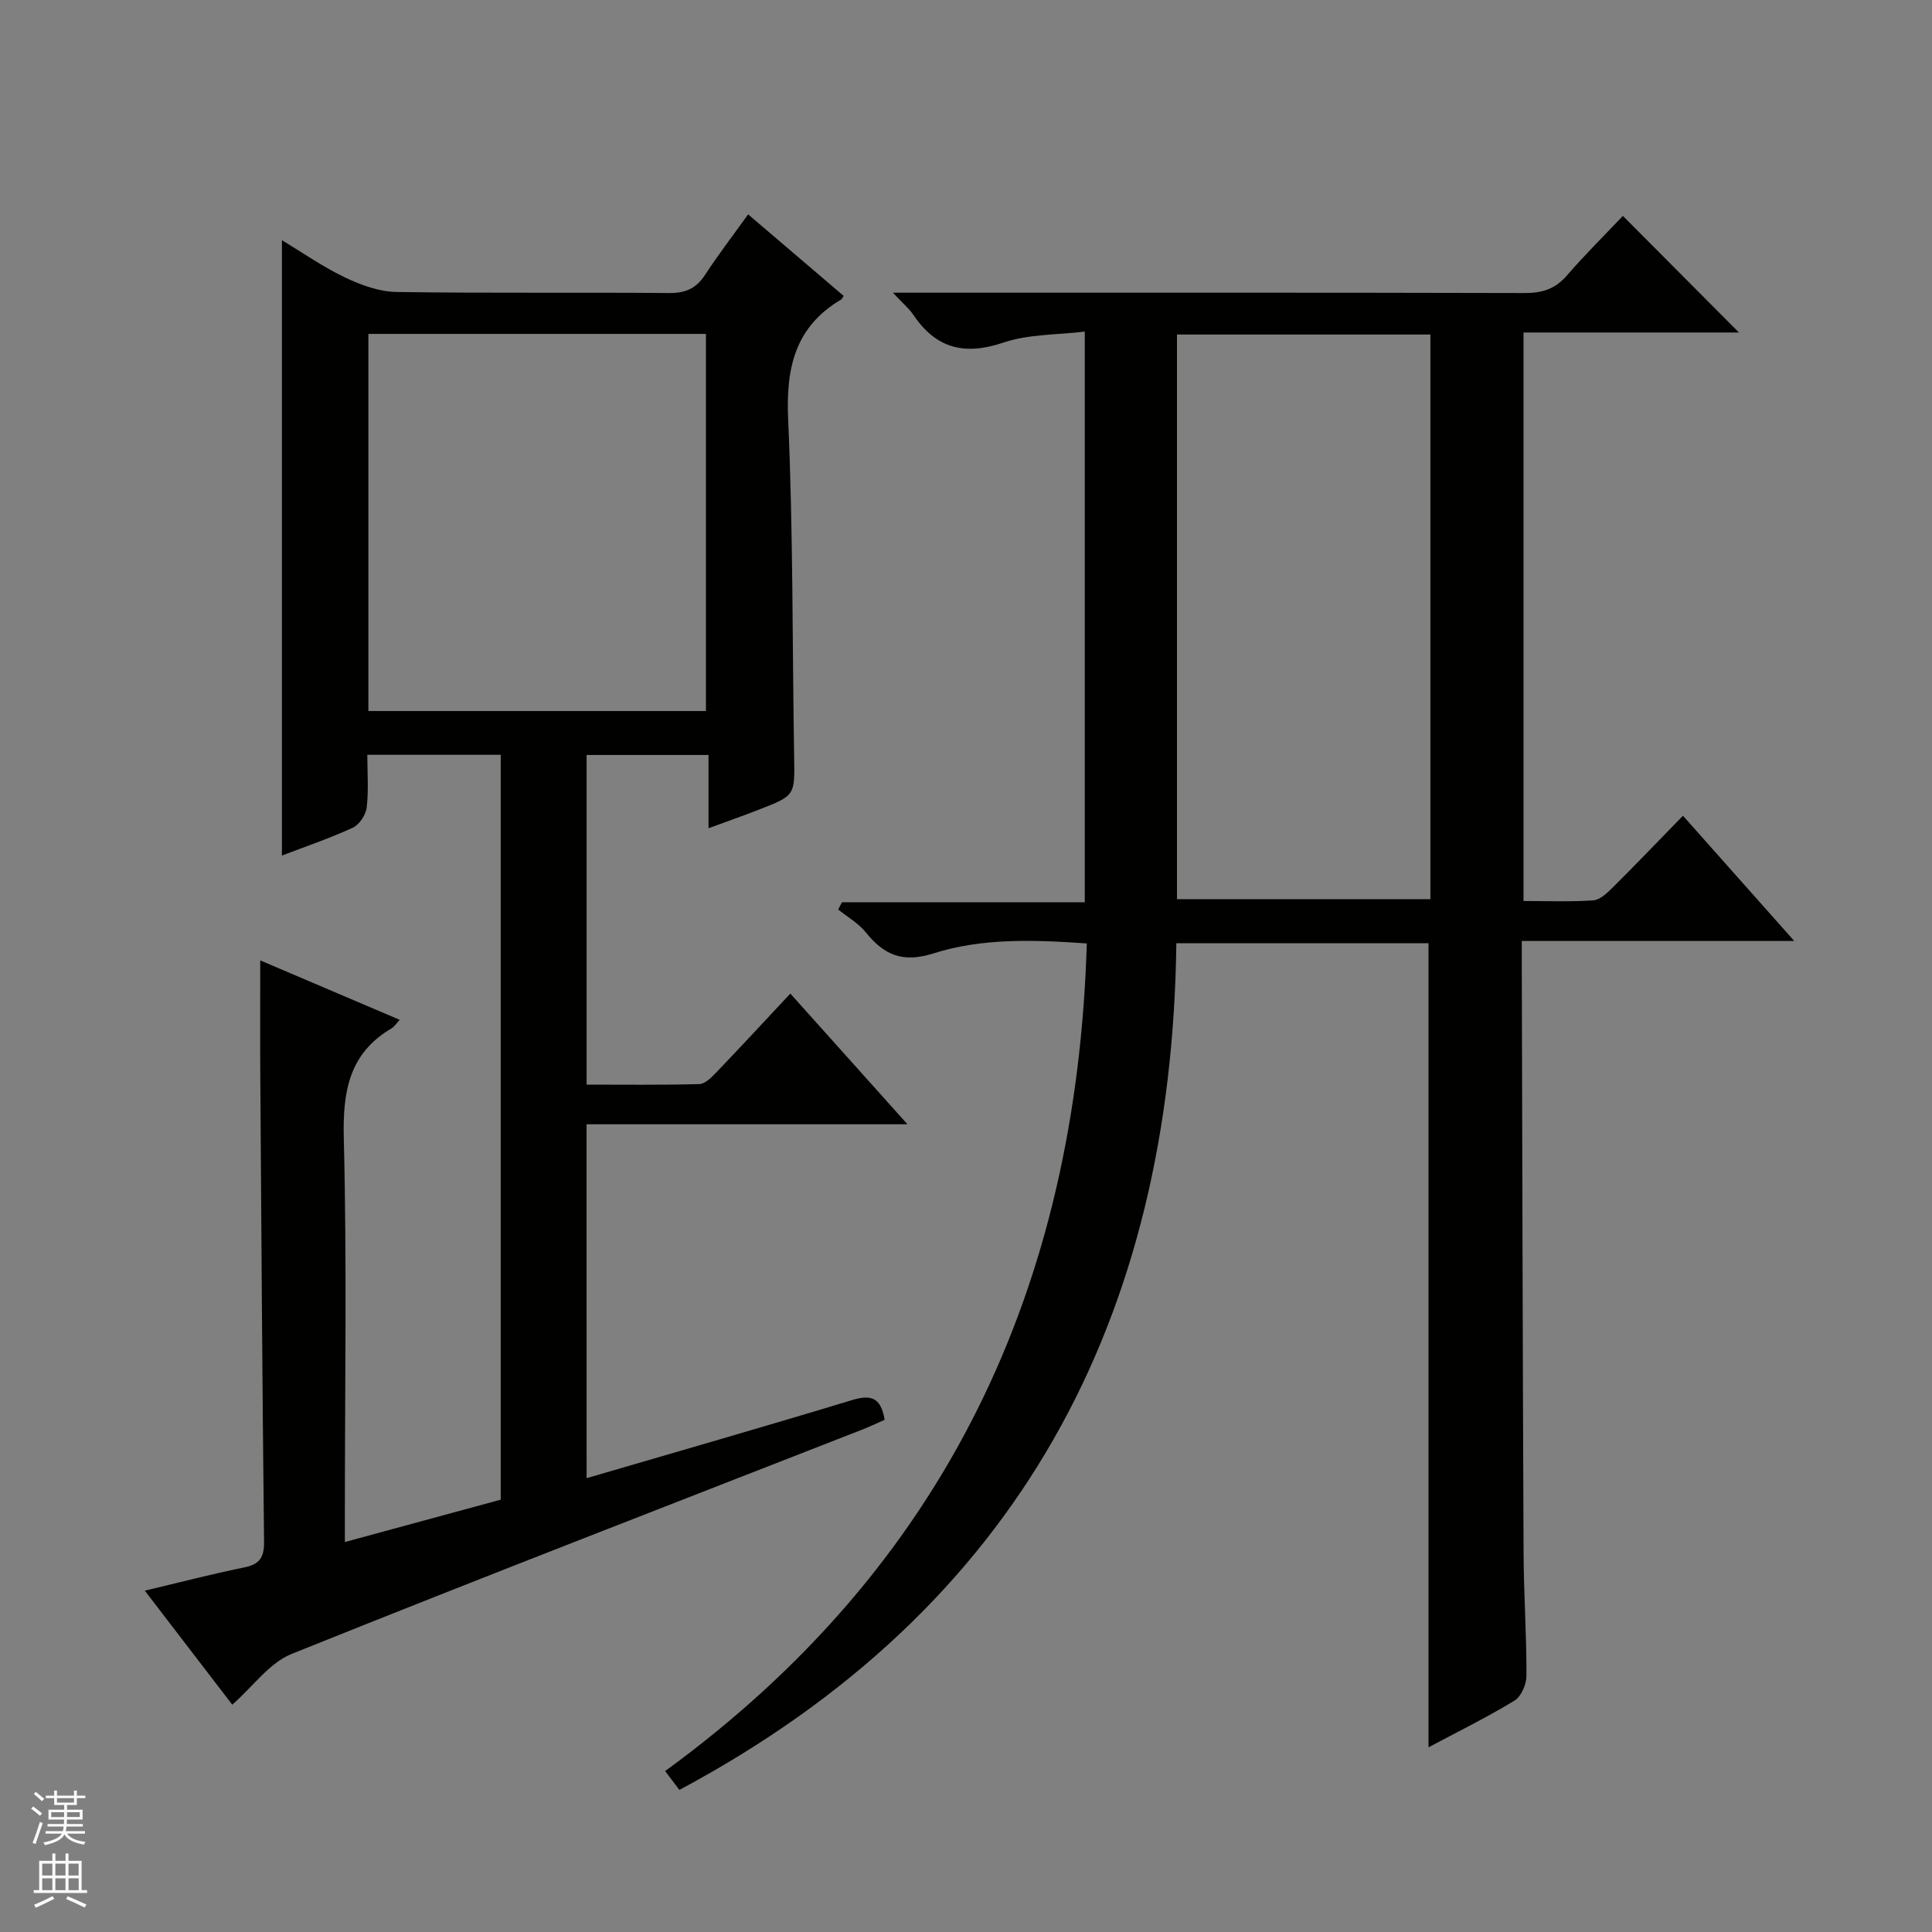 <svg enable-background="new 0 0 400 400" viewBox="0 0 400 400" xmlns="http://www.w3.org/2000/svg"><rect x="0" y="0" width="400" height="400" fill="#808080" stroke="none"/><path d="m295.76 361.76c0-55.68 0-110.93 0-166.47-16.94 0-34.2 0-52.21 0-.97 77.59-32.44 137.66-102.89 175.29-1.01-1.33-1.94-2.57-2.95-3.9 58.17-42.39 85.18-100.25 87.3-171.35-10.91-.76-21.61-1.16-31.78 2.07-6.36 2.02-10.21.31-13.98-4.37-1.52-1.89-3.78-3.17-5.71-4.72.26-.5.51-1 .77-1.5h50.28c0-39.46 0-78.21 0-118.16-5.64.69-11.58.5-16.85 2.28-8.05 2.72-13.94 1.23-18.64-5.74-.89-1.32-2.18-2.38-4.23-4.59h6.78c41.33 0 82.67-.04 124 .07 3.62.01 6.31-.81 8.73-3.6 3.79-4.38 7.93-8.47 11.62-12.37 8.41 8.45 16.21 16.28 24.03 24.14-14.47 0-29.36 0-44.6 0v117.7c4.87 0 9.68.2 14.44-.13 1.4-.1 2.87-1.52 4-2.64 4.84-4.81 9.56-9.74 14.57-14.88 7.68 8.64 15.04 16.93 23.04 25.93-19.2 0-37.43 0-56.41 0v5.18c.11 40.5.19 80.99.37 121.49.04 8.48.62 16.96.6 25.44 0 1.77-1.08 4.31-2.47 5.16-5.78 3.51-11.88 6.51-17.81 9.67zm-52.08-175.6h52.47c0-39.26 0-78.09 0-116.9-17.69 0-34.95 0-52.47 0z" fill="#010100"/><path d="m121.45 306.04c18.59-5.44 36.75-10.64 54.83-16.13 3.8-1.15 6.06-.85 6.88 4.04-1.42.63-2.98 1.38-4.59 2.01-39.43 15.42-78.92 30.67-118.2 46.47-4.59 1.85-7.96 6.71-12.28 10.51-5.8-7.56-11.81-15.4-18.11-23.61 7.13-1.69 13.8-3.43 20.54-4.8 3.21-.65 4.19-2.03 4.15-5.33-.36-32.14-.56-64.28-.78-96.42-.05-7.79-.01-15.58-.01-23.94 9.33 3.97 18.96 8.08 28.87 12.3-.75.82-1.11 1.43-1.64 1.74-8.87 5.21-10.17 13.11-9.93 22.81.65 25.81.22 51.65.22 77.48v6.09c11.14-3.03 21.62-5.88 32.27-8.77 0-51.49 0-102.73 0-154.22-9.16 0-18.08 0-27.62 0 0 3.72.29 7.36-.13 10.92-.18 1.52-1.53 3.56-2.88 4.18-4.78 2.2-9.8 3.9-14.67 5.76 0-42.55 0-84.63 0-127.39 4.35 2.61 8.52 5.54 13.05 7.7 3.3 1.57 7.08 2.96 10.66 3.01 18.82.29 37.66.05 56.48.22 3.38.03 5.59-.96 7.42-3.77 2.7-4.14 5.73-8.08 8.91-12.52 6.78 5.79 13.3 11.35 19.78 16.88-.31.47-.37.67-.5.74-9.6 5.67-11.47 14.18-10.99 24.84 1.04 23.27.85 46.6 1.24 69.9.13 7.94.24 7.96-7.3 10.89-3.21 1.25-6.46 2.39-10.43 3.85 0-5.41 0-10.14 0-15.17-8.67 0-16.76 0-25.24 0v68.25c7.75 0 15.54.1 23.32-.11 1.2-.03 2.53-1.37 3.5-2.39 5.07-5.28 10.03-10.66 15.36-16.35 7.94 8.86 15.76 17.59 24.25 27.06-22.66 0-44.36 0-66.44 0 .01 24.54.01 48.61.01 73.27zm-45.18-236.91v78.08h69.89c0-26.24 0-52.1 0-78.08-23.39 0-46.37 0-69.89 0z" fill="#010100"/><g fill="#fafafc"><path d="m6.45 374.46.42-.45c.65.47 1.27.95 1.85 1.44l-.45.49c-.66-.56-1.26-1.06-1.83-1.48m.93 7.33-.63-.26c.55-1.36 1.05-2.8 1.52-4.33.19.1.38.19.59.27-.46 1.29-.95 2.73-1.48 4.32m-.38-10.38.44-.42c.43.34 1.01.82 1.74 1.44l-.49.49c-.53-.51-1.09-1.01-1.69-1.51m2.5.35h1.72v-1.04h.59v1.04h3.52v-1.04h.59v1.04h1.75v.53h-1.75v1.42h-2.03v.97h3.22v2.03h-3.24c0 .35-.01.66-.03.93h3.32v.53h-3.37c-.03.27-.08.58-.15.94h3.96v.53h-3.71c.67.92 1.93 1.48 3.79 1.68-.13.24-.23.44-.29.59-2.13-.38-3.48-1.08-4.04-2.12-.43.97-1.77 1.72-4.03 2.23-.09-.19-.2-.37-.33-.55 2.1-.42 3.37-1.03 3.81-1.83h-3.36v-.53h3.58c.08-.29.13-.61.16-.94h-3.33v-.53h3.39c.02-.27.04-.58.04-.93h-3.23v-2.03h3.25v-.97h-2.07v-1.42h-1.73zm1.12 3.44v1h2.65c.01-.3.02-.44.01-.4v-.25-.35zm1.19-2h3.52v-.91h-3.52zm4.71 2h-2.63v.59c0 .15-.01.28-.01.4h2.64z"/><path d="m13.55 383.74h.63v1.52h2.72v6.07h1.13v.6h-11.05v-.6h1.13v-6.07h2.73v-1.52h.63v1.52h2.1v-1.52zm-2.68 8.83.38.56c-1.24.63-2.53 1.25-3.85 1.85-.1-.21-.21-.42-.34-.63 1.36-.55 2.63-1.15 3.81-1.78m-2.13-4.27h2.1v-2.45h-2.1zm0 3.04h2.1v-2.46h-2.1zm2.72-3.04h2.1v-2.45h-2.1zm0 3.04h2.1v-2.46h-2.1zm6.07 3.6c-1.41-.71-2.7-1.3-3.86-1.78l.35-.56c1.45.62 2.75 1.19 3.88 1.72zm-1.25-9.09h-2.1v2.45h2.1zm-2.09 5.49h2.1v-2.46h-2.1z"/></g></svg>